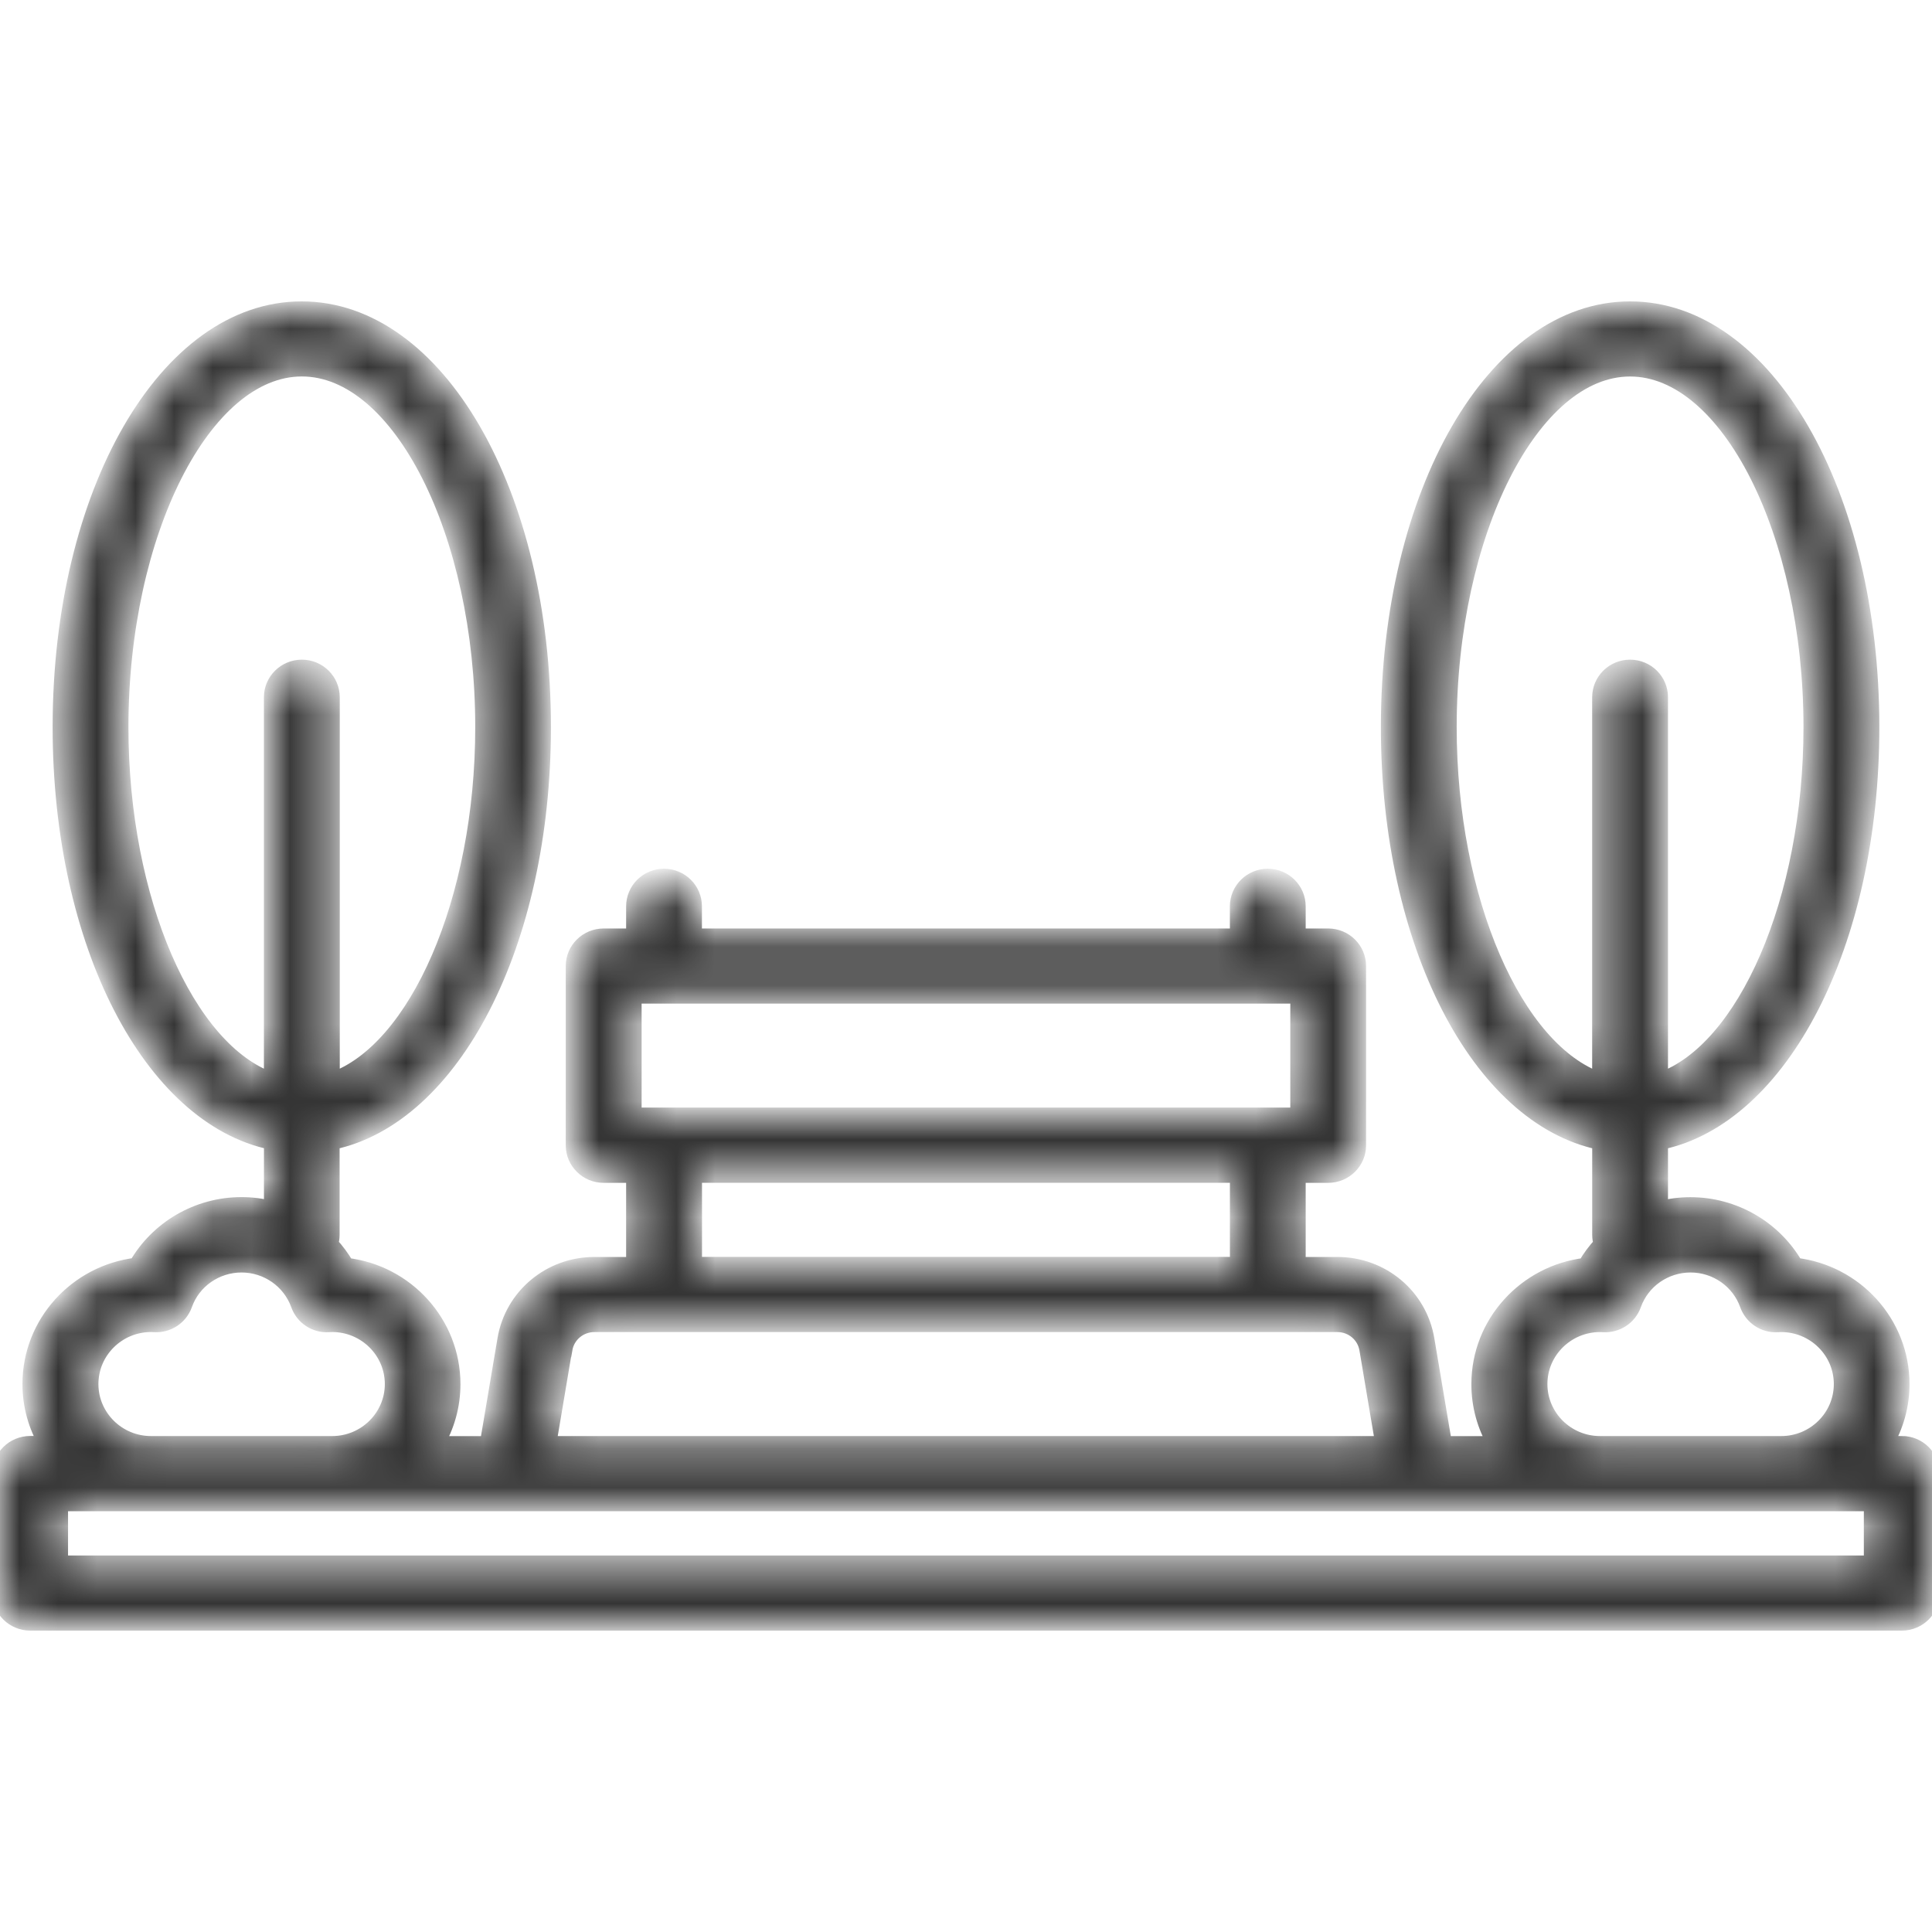 <svg xmlns="http://www.w3.org/2000/svg" fill="none" viewBox="0 0 50 50" height="50" width="50">
<rect fill="none" height="50" width="50"></rect>
<mask fill="white" id="path-1-inside-1_570_120">
<path d="M49.218 37.365H48.798C49.063 36.909 49.218 36.384 49.218 35.819C49.218 34.241 48.015 32.933 46.468 32.751C45.921 31.797 44.886 31.183 43.749 31.183C43.481 31.183 43.22 31.217 42.968 31.283V29.558C46.091 28.912 48.437 24.426 48.437 18.819C48.437 12.753 45.691 8 42.187 8C38.683 8 35.937 12.753 35.937 18.819C35.937 24.426 38.282 28.912 41.406 29.558V31.957C41.406 32.038 41.419 32.12 41.443 32.193C41.286 32.363 41.146 32.548 41.029 32.753C39.482 32.939 38.279 34.245 38.279 35.821C38.279 36.386 38.431 36.911 38.699 37.367H37.378L36.923 34.666C36.734 33.544 35.763 32.73 34.611 32.73H33.591V30.412H34.373C34.804 30.412 35.154 30.066 35.154 29.639V25.002C35.154 24.575 34.804 24.229 34.373 24.229H33.591V23.456C33.591 23.029 33.242 22.683 32.81 22.683C32.378 22.683 32.029 23.029 32.029 23.456V24.229H17.966V23.456C17.966 23.029 17.617 22.683 17.185 22.683C16.753 22.683 16.404 23.029 16.404 23.456V24.229H15.623C15.191 24.229 14.841 24.575 14.841 25.002V29.639C14.841 30.066 15.191 30.412 15.623 30.412H16.404V32.73H15.384C14.234 32.73 13.261 33.545 13.072 34.666L12.617 37.367H11.296C11.562 36.911 11.716 36.386 11.716 35.821C11.716 34.243 10.513 32.935 8.966 32.753C8.849 32.55 8.71 32.363 8.552 32.193C8.576 32.12 8.589 32.038 8.589 31.957V29.558C11.712 28.912 14.058 24.426 14.058 18.819C14.058 12.753 11.312 8 7.808 8C4.304 7.998 1.562 12.751 1.562 18.817C1.562 24.424 3.908 28.91 7.031 29.556V31.281C6.779 31.215 6.518 31.181 6.25 31.181C5.113 31.181 4.078 31.793 3.531 32.749C1.984 32.935 0.781 34.241 0.781 35.818C0.781 36.382 0.934 36.907 1.201 37.363H0.781C0.35 37.363 0 37.709 0 38.136V41.227C0 41.654 0.35 42 0.781 42H49.219C49.65 42 50 41.654 50 41.227V38.136C50 37.709 49.65 37.363 49.219 37.363L49.218 37.365ZM41.405 18.045V27.956C39.222 27.195 37.499 23.319 37.499 18.817C37.499 13.79 39.645 9.544 42.186 9.544C44.727 9.544 46.874 13.79 46.874 18.817C46.874 23.319 45.151 27.195 42.968 27.956V18.045C42.968 17.618 42.618 17.272 42.186 17.272C41.755 17.272 41.405 17.618 41.405 18.045ZM41.405 34.274C41.434 34.274 41.464 34.274 41.495 34.278C41.843 34.297 42.161 34.088 42.276 33.764C42.495 33.145 43.089 32.732 43.751 32.732C44.415 32.732 45.005 33.147 45.225 33.764C45.341 34.088 45.659 34.301 46.007 34.278C46.036 34.276 46.065 34.274 46.097 34.274C46.958 34.274 47.659 34.967 47.659 35.819C47.659 36.672 46.958 37.365 46.097 37.365H41.409C40.548 37.365 39.847 36.672 39.847 35.819C39.847 34.967 40.548 34.274 41.409 34.274H41.405ZM16.405 25.773H33.593V28.864H16.405V25.773ZM32.03 30.41V32.728H17.968V30.41H32.03ZM14.614 34.919C14.677 34.544 15.001 34.274 15.384 34.274H34.61C34.993 34.274 35.317 34.544 35.38 34.919L35.792 37.365H14.198L14.61 34.919H14.614ZM3.124 18.817C3.124 13.79 5.271 9.543 7.812 9.543C10.353 9.543 12.499 13.79 12.499 18.817C12.499 23.319 10.777 27.195 8.593 27.956V18.045C8.593 17.618 8.243 17.272 7.812 17.272C7.38 17.272 7.03 17.618 7.03 18.045V27.956C4.847 27.195 3.124 23.319 3.124 18.817ZM3.905 34.273C3.935 34.273 3.964 34.273 3.995 34.277C4.345 34.297 4.661 34.088 4.777 33.763C4.995 33.145 5.589 32.732 6.251 32.732C6.913 32.732 7.505 33.147 7.726 33.763C7.841 34.088 8.159 34.3 8.507 34.277C8.536 34.275 8.566 34.273 8.597 34.273C9.458 34.273 10.159 34.967 10.159 35.819C10.159 36.671 9.458 37.365 8.597 37.365H3.909C3.048 37.365 2.347 36.671 2.347 35.819C2.347 34.967 3.048 34.273 3.909 34.273H3.905ZM48.436 40.456H1.561V38.91H48.436V40.456Z"></path>
</mask>
<path mask="url(#path-1-inside-1_570_120)" stroke-width="0.4" stroke="#343434" fill="#343434" d="M49.218 37.365H48.798C49.063 36.909 49.218 36.384 49.218 35.819C49.218 34.241 48.015 32.933 46.468 32.751C45.921 31.797 44.886 31.183 43.749 31.183C43.481 31.183 43.22 31.217 42.968 31.283V29.558C46.091 28.912 48.437 24.426 48.437 18.819C48.437 12.753 45.691 8 42.187 8C38.683 8 35.937 12.753 35.937 18.819C35.937 24.426 38.282 28.912 41.406 29.558V31.957C41.406 32.038 41.419 32.12 41.443 32.193C41.286 32.363 41.146 32.548 41.029 32.753C39.482 32.939 38.279 34.245 38.279 35.821C38.279 36.386 38.431 36.911 38.699 37.367H37.378L36.923 34.666C36.734 33.544 35.763 32.73 34.611 32.73H33.591V30.412H34.373C34.804 30.412 35.154 30.066 35.154 29.639V25.002C35.154 24.575 34.804 24.229 34.373 24.229H33.591V23.456C33.591 23.029 33.242 22.683 32.81 22.683C32.378 22.683 32.029 23.029 32.029 23.456V24.229H17.966V23.456C17.966 23.029 17.617 22.683 17.185 22.683C16.753 22.683 16.404 23.029 16.404 23.456V24.229H15.623C15.191 24.229 14.841 24.575 14.841 25.002V29.639C14.841 30.066 15.191 30.412 15.623 30.412H16.404V32.73H15.384C14.234 32.73 13.261 33.545 13.072 34.666L12.617 37.367H11.296C11.562 36.911 11.716 36.386 11.716 35.821C11.716 34.243 10.513 32.935 8.966 32.753C8.849 32.55 8.71 32.363 8.552 32.193C8.576 32.12 8.589 32.038 8.589 31.957V29.558C11.712 28.912 14.058 24.426 14.058 18.819C14.058 12.753 11.312 8 7.808 8C4.304 7.998 1.562 12.751 1.562 18.817C1.562 24.424 3.908 28.91 7.031 29.556V31.281C6.779 31.215 6.518 31.181 6.25 31.181C5.113 31.181 4.078 31.793 3.531 32.749C1.984 32.935 0.781 34.241 0.781 35.818C0.781 36.382 0.934 36.907 1.201 37.363H0.781C0.35 37.363 0 37.709 0 38.136V41.227C0 41.654 0.35 42 0.781 42H49.219C49.65 42 50 41.654 50 41.227V38.136C50 37.709 49.65 37.363 49.219 37.363L49.218 37.365ZM41.405 18.045V27.956C39.222 27.195 37.499 23.319 37.499 18.817C37.499 13.79 39.645 9.544 42.186 9.544C44.727 9.544 46.874 13.79 46.874 18.817C46.874 23.319 45.151 27.195 42.968 27.956V18.045C42.968 17.618 42.618 17.272 42.186 17.272C41.755 17.272 41.405 17.618 41.405 18.045ZM41.405 34.274C41.434 34.274 41.464 34.274 41.495 34.278C41.843 34.297 42.161 34.088 42.276 33.764C42.495 33.145 43.089 32.732 43.751 32.732C44.415 32.732 45.005 33.147 45.225 33.764C45.341 34.088 45.659 34.301 46.007 34.278C46.036 34.276 46.065 34.274 46.097 34.274C46.958 34.274 47.659 34.967 47.659 35.819C47.659 36.672 46.958 37.365 46.097 37.365H41.409C40.548 37.365 39.847 36.672 39.847 35.819C39.847 34.967 40.548 34.274 41.409 34.274H41.405ZM16.405 25.773H33.593V28.864H16.405V25.773ZM32.03 30.41V32.728H17.968V30.41H32.03ZM14.614 34.919C14.677 34.544 15.001 34.274 15.384 34.274H34.61C34.993 34.274 35.317 34.544 35.38 34.919L35.792 37.365H14.198L14.61 34.919H14.614ZM3.124 18.817C3.124 13.79 5.271 9.543 7.812 9.543C10.353 9.543 12.499 13.79 12.499 18.817C12.499 23.319 10.777 27.195 8.593 27.956V18.045C8.593 17.618 8.243 17.272 7.812 17.272C7.38 17.272 7.03 17.618 7.03 18.045V27.956C4.847 27.195 3.124 23.319 3.124 18.817ZM3.905 34.273C3.935 34.273 3.964 34.273 3.995 34.277C4.345 34.297 4.661 34.088 4.777 33.763C4.995 33.145 5.589 32.732 6.251 32.732C6.913 32.732 7.505 33.147 7.726 33.763C7.841 34.088 8.159 34.3 8.507 34.277C8.536 34.275 8.566 34.273 8.597 34.273C9.458 34.273 10.159 34.967 10.159 35.819C10.159 36.671 9.458 37.365 8.597 37.365H3.909C3.048 37.365 2.347 36.671 2.347 35.819C2.347 34.967 3.048 34.273 3.909 34.273H3.905ZM48.436 40.456H1.561V38.91H48.436V40.456Z"></path>
</svg>

